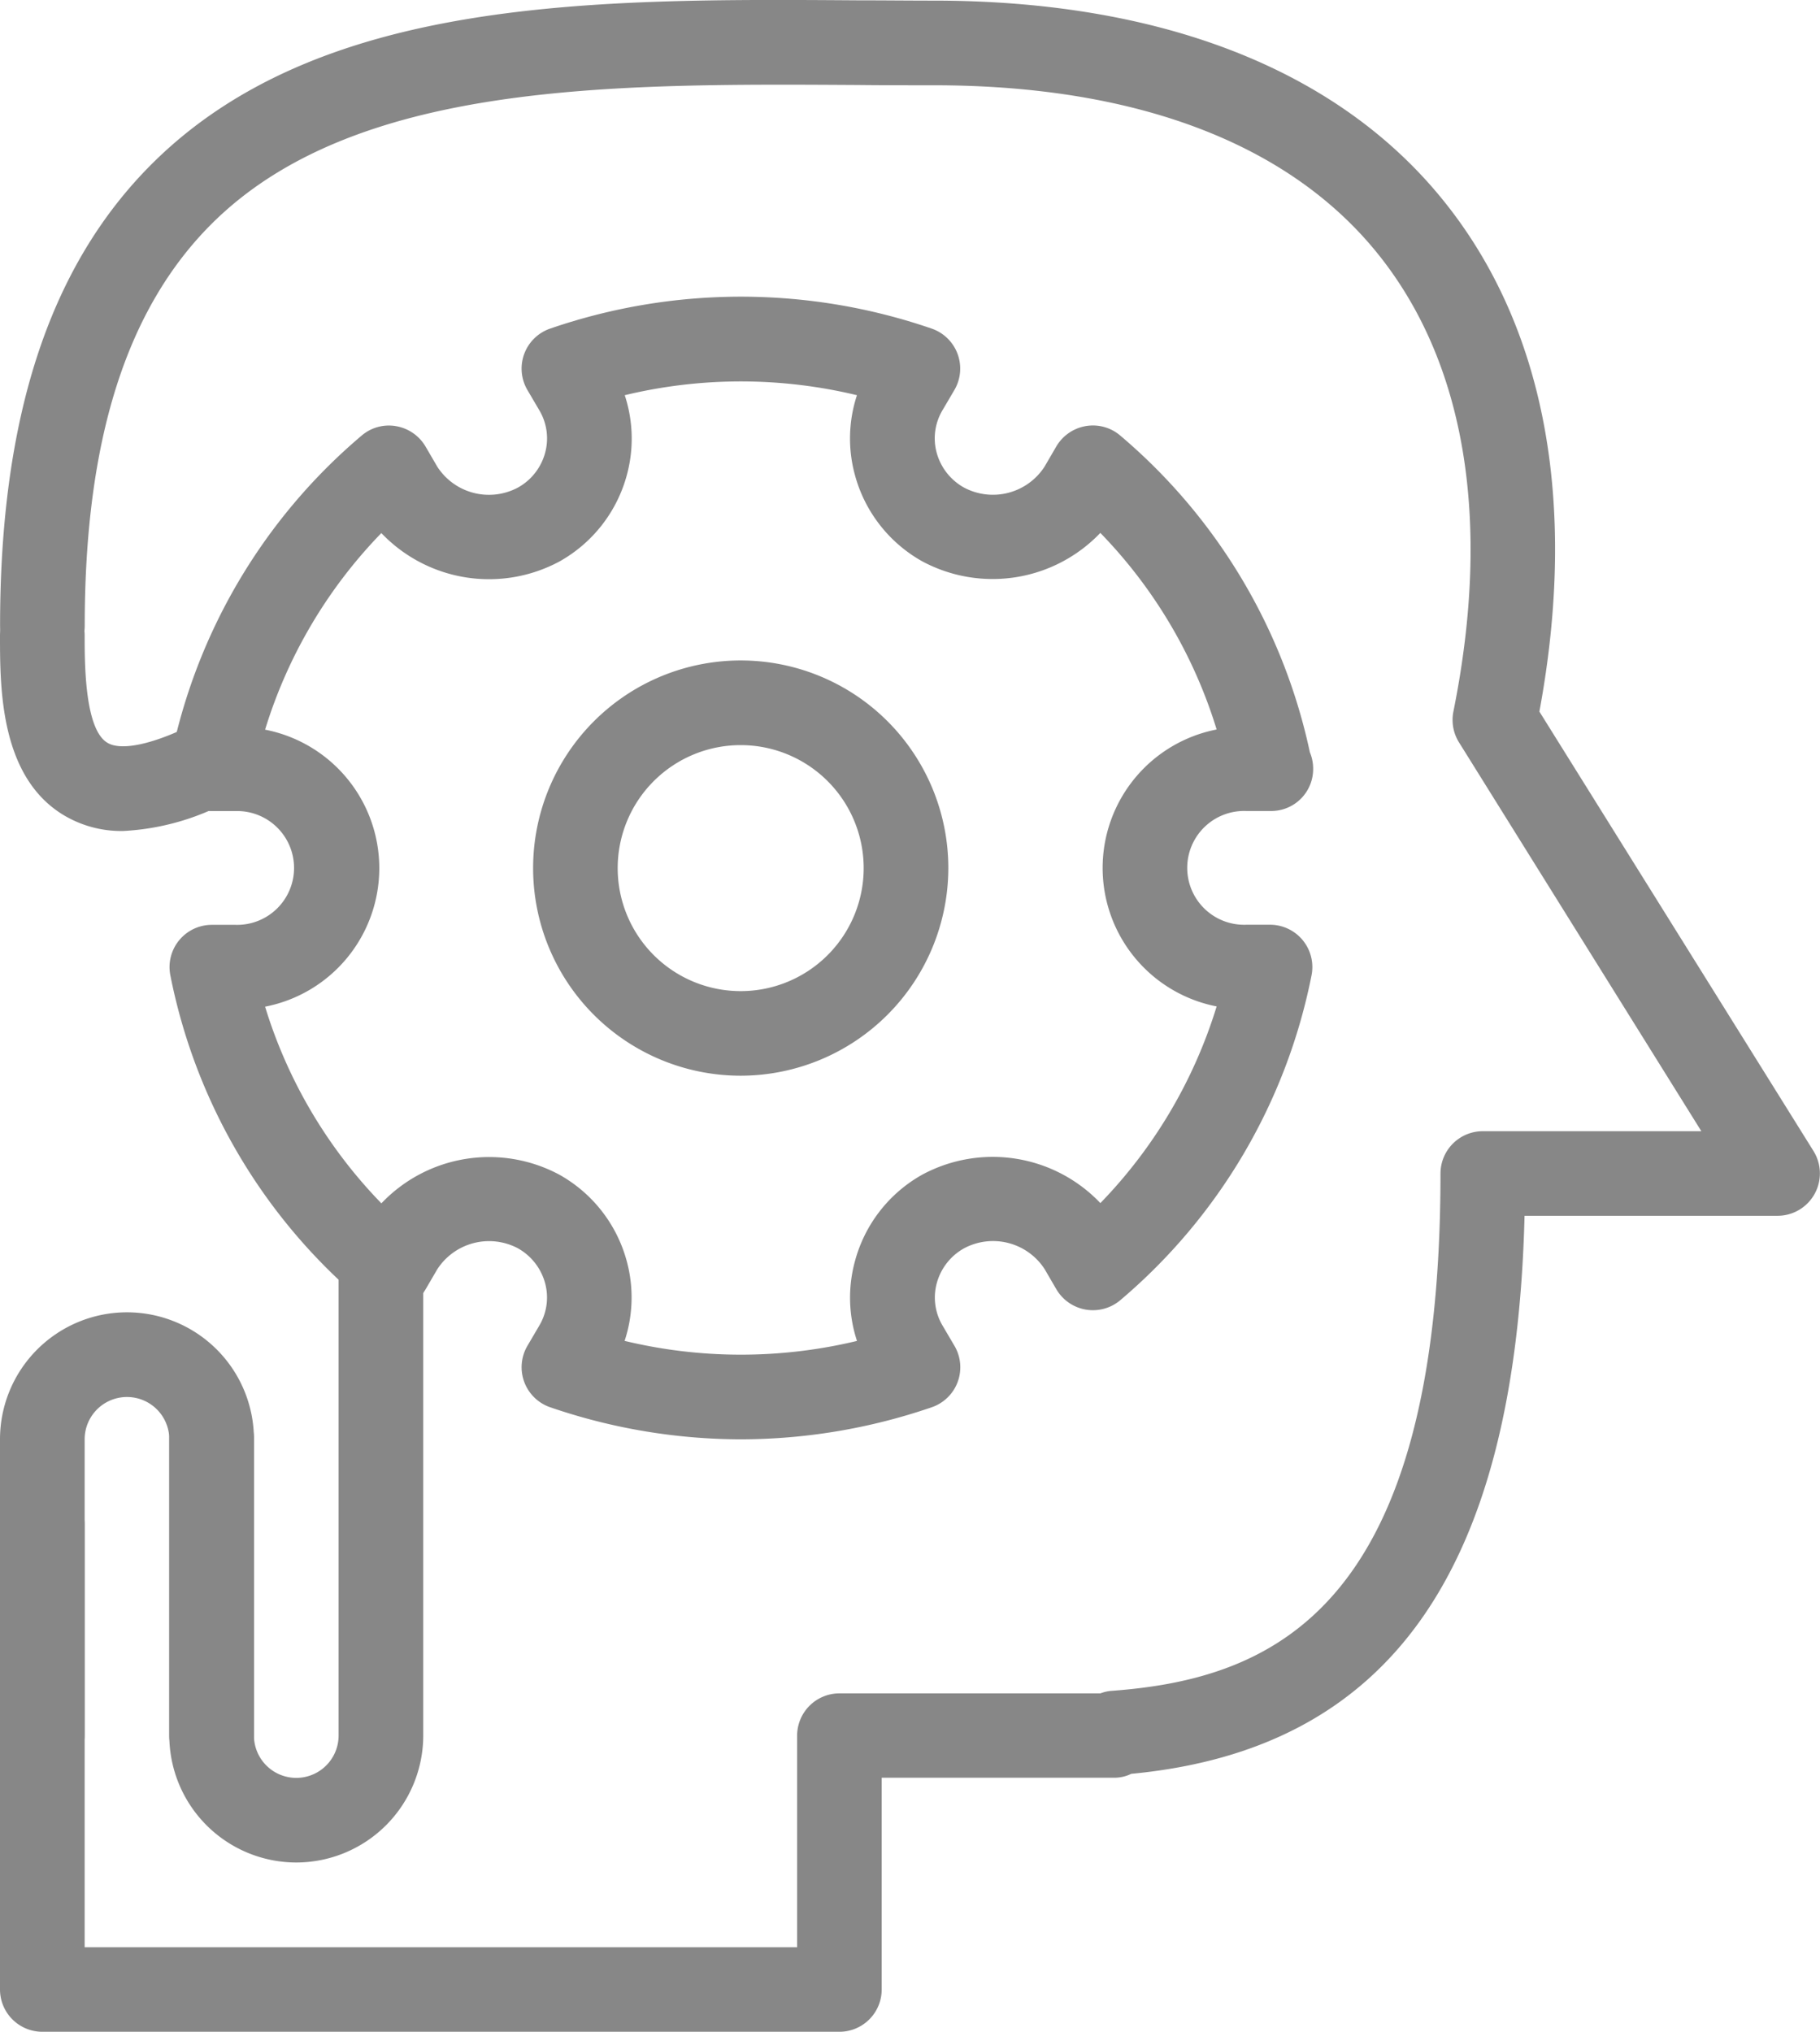 <svg id="strategy" xmlns="http://www.w3.org/2000/svg" width="50.311" height="56.161" viewBox="0 0 50.311 56.161">
  <g id="Group_80" data-name="Group 80" transform="translate(4.68 8.208)">
    <g id="Group_75" data-name="Group 75">
      <g id="Group_74" data-name="Group 74">
        <g id="Group_73" data-name="Group 73">
          <g id="Group_72" data-name="Group 72">
            <path id="Path_26" data-name="Path 26" d="M158.8,280.592a16.3,16.3,0,0,1-5.267-.885,1.17,1.17,0,0,1-.633-1.7l.328-.559a1.518,1.518,0,0,0,.161-1.171,1.579,1.579,0,0,0-.753-.966,1.706,1.706,0,0,0-2.229.582l-.324.555a1.171,1.171,0,0,1-1.767.3,15.757,15.757,0,0,1-5.288-8.987,1.168,1.168,0,0,1,1.148-1.39h.66a1.573,1.573,0,1,0,0-3.145h-.659a1.168,1.168,0,0,1-1.149-1.39,15.769,15.769,0,0,1,5.288-8.988,1.156,1.156,0,0,1,.954-.261,1.176,1.176,0,0,1,.814.564l.326.559a1.7,1.7,0,0,0,2.229.573,1.563,1.563,0,0,0,.751-.963,1.52,1.52,0,0,0-.16-1.17l-.33-.562a1.169,1.169,0,0,1,.634-1.7,16.2,16.2,0,0,1,10.535,0,1.169,1.169,0,0,1,.633,1.7l-.328.558a1.516,1.516,0,0,0-.163,1.168,1.577,1.577,0,0,0,.756.969,1.7,1.7,0,0,0,2.229-.579l.323-.555a1.176,1.176,0,0,1,.813-.564,1.163,1.163,0,0,1,.955.261,15.782,15.782,0,0,1,5.242,8.754,1.173,1.173,0,0,1,.091.454,1.159,1.159,0,0,1-1.182,1.17h-.67a1.573,1.573,0,1,0,0,3.144h.66a1.17,1.17,0,0,1,1.149,1.39,15.775,15.775,0,0,1-5.287,8.987,1.172,1.172,0,0,1-1.768-.3l-.325-.558a1.7,1.7,0,0,0-2.229-.574,1.574,1.574,0,0,0-.753.965,1.516,1.516,0,0,0,.16,1.169l.329.56a1.168,1.168,0,0,1-.632,1.7A16.305,16.305,0,0,1,158.8,280.592Zm-3.209-2.72a13.743,13.743,0,0,0,6.419,0,3.824,3.824,0,0,1-.059-2.194,3.894,3.894,0,0,1,1.86-2.4,4.107,4.107,0,0,1,4.927.784,13.477,13.477,0,0,0,3.214-5.436,3.9,3.9,0,0,1,0-7.655,13.444,13.444,0,0,0-3.215-5.434,4.115,4.115,0,0,1-4.925.785,3.9,3.9,0,0,1-1.863-2.4,3.826,3.826,0,0,1,.06-2.191,13.714,13.714,0,0,0-6.419,0,3.835,3.835,0,0,1,.06,2.2,3.9,3.9,0,0,1-1.859,2.393,4.112,4.112,0,0,1-4.929-.782,13.447,13.447,0,0,0-3.214,5.434,3.9,3.9,0,0,1,0,7.657,13.437,13.437,0,0,0,3.215,5.436,4.107,4.107,0,0,1,4.925-.789,3.9,3.9,0,0,1,1.861,2.4A3.828,3.828,0,0,1,155.586,277.872Z" transform="translate(-143 -249.015)" fill="#878787"/>
          </g>
        </g>
      </g>
    </g>
    <g id="Group_79" data-name="Group 79" transform="translate(10.055 10.048)">
      <g id="Group_78" data-name="Group 78">
        <g id="Group_77" data-name="Group 77">
          <g id="Group_76" data-name="Group 76">
            <path id="Path_27" data-name="Path 27" d="M157.334,269.081a5.739,5.739,0,1,1,5.74-5.739A5.747,5.747,0,0,1,157.334,269.081Zm0-9.138a3.4,3.4,0,1,0,3.4,3.4A3.4,3.4,0,0,0,157.334,259.943Z" transform="translate(-151.594 -257.603)" fill="#878787"/>
          </g>
        </g>
      </g>
    </g>
  </g>
  <g id="Group_84" data-name="Group 84">
    <g id="Group_83" data-name="Group 83">
      <g id="Group_82" data-name="Group 82">
        <g id="Group_81" data-name="Group 81">
          <path id="Path_28" data-name="Path 28" d="M162.2,298.16H140.17a1.17,1.17,0,0,1-1.17-1.17V284.124a1.17,1.17,0,0,1,2.34,0v11.7h19.695v-5.848a1.17,1.17,0,0,1,1.17-1.17h7.215a1.057,1.057,0,0,1,.3-.069c4.5-.33,9.1-2.286,9.1-14.3a1.17,1.17,0,0,1,1.17-1.17h6.041l-6.7-10.749a1.174,1.174,0,0,1-.154-.851c1.067-5.3.328-9.7-2.142-12.718s-6.69-4.593-12.228-4.593c-.7,0-1.411,0-2.119-.008-6.825-.04-13.89-.081-17.825,3.826-2.369,2.355-3.521,5.992-3.521,11.122a1.17,1.17,0,1,1-2.34,0c0-5.785,1.377-9.965,4.211-12.781,4.624-4.595,12.177-4.557,19.489-4.507.7,0,1.405.008,2.1.008,6.262,0,11.117,1.885,14.038,5.452,2.855,3.483,3.79,8.387,2.714,14.2l7.577,12.147a1.171,1.171,0,0,1-.993,1.79h-6.994c-.249,9.822-3.725,14.746-10.873,15.425a1.058,1.058,0,0,1-.463.108h-6.435v5.849A1.169,1.169,0,0,1,162.2,298.16Z" transform="translate(-139 -241.999)" fill="#878787"/>
        </g>
      </g>
    </g>
  </g>
  <g id="Group_88" data-name="Group 88" transform="translate(0 16.393)">
    <g id="Group_87" data-name="Group 87">
      <g id="Group_86" data-name="Group 86">
        <g id="Group_85" data-name="Group 85">
          <path id="Path_29" data-name="Path 29" d="M142.4,262.587a3.1,3.1,0,0,1-1.664-.453C139,261.064,139,258.632,139,257.18a1.17,1.17,0,1,1,2.34,0c0,.772,0,2.58.622,2.964.379.239,1.265.049,2.365-.5a1.17,1.17,0,0,1,1.046,2.093A6.848,6.848,0,0,1,142.4,262.587Z" transform="translate(-139 -256.01)" fill="#878787"/>
        </g>
      </g>
    </g>
  </g>
  <g id="Group_92" data-name="Group 92" transform="translate(0 36.277)">
    <g id="Group_91" data-name="Group 91">
      <g id="Group_90" data-name="Group 90">
        <g id="Group_89" data-name="Group 89">
          <path id="Path_30" data-name="Path 30" d="M144.85,285.87a1.169,1.169,0,0,1-1.17-1.169v-8.188a1.17,1.17,0,1,0-2.34,0V284.7a1.17,1.17,0,0,1-2.34,0v-8.188a3.51,3.51,0,0,1,7.02,0V284.7A1.169,1.169,0,0,1,144.85,285.87Z" transform="translate(-139 -273.005)" fill="#878787"/>
        </g>
      </g>
    </g>
  </g>
  <g id="Group_96" data-name="Group 96" transform="translate(4.68 33.937)">
    <g id="Group_95" data-name="Group 95">
      <g id="Group_94" data-name="Group 94">
        <g id="Group_93" data-name="Group 93">
          <path id="Path_31" data-name="Path 31" d="M146.51,288.55a3.514,3.514,0,0,1-3.51-3.509v-8.188a1.17,1.17,0,1,1,2.34,0v8.188a1.17,1.17,0,0,0,2.34,0V272.175a1.17,1.17,0,0,1,2.34,0v12.867A3.514,3.514,0,0,1,146.51,288.55Z" transform="translate(-143 -271.005)" fill="#878787"/>
        </g>
      </g>
    </g>
  </g>
</svg>
